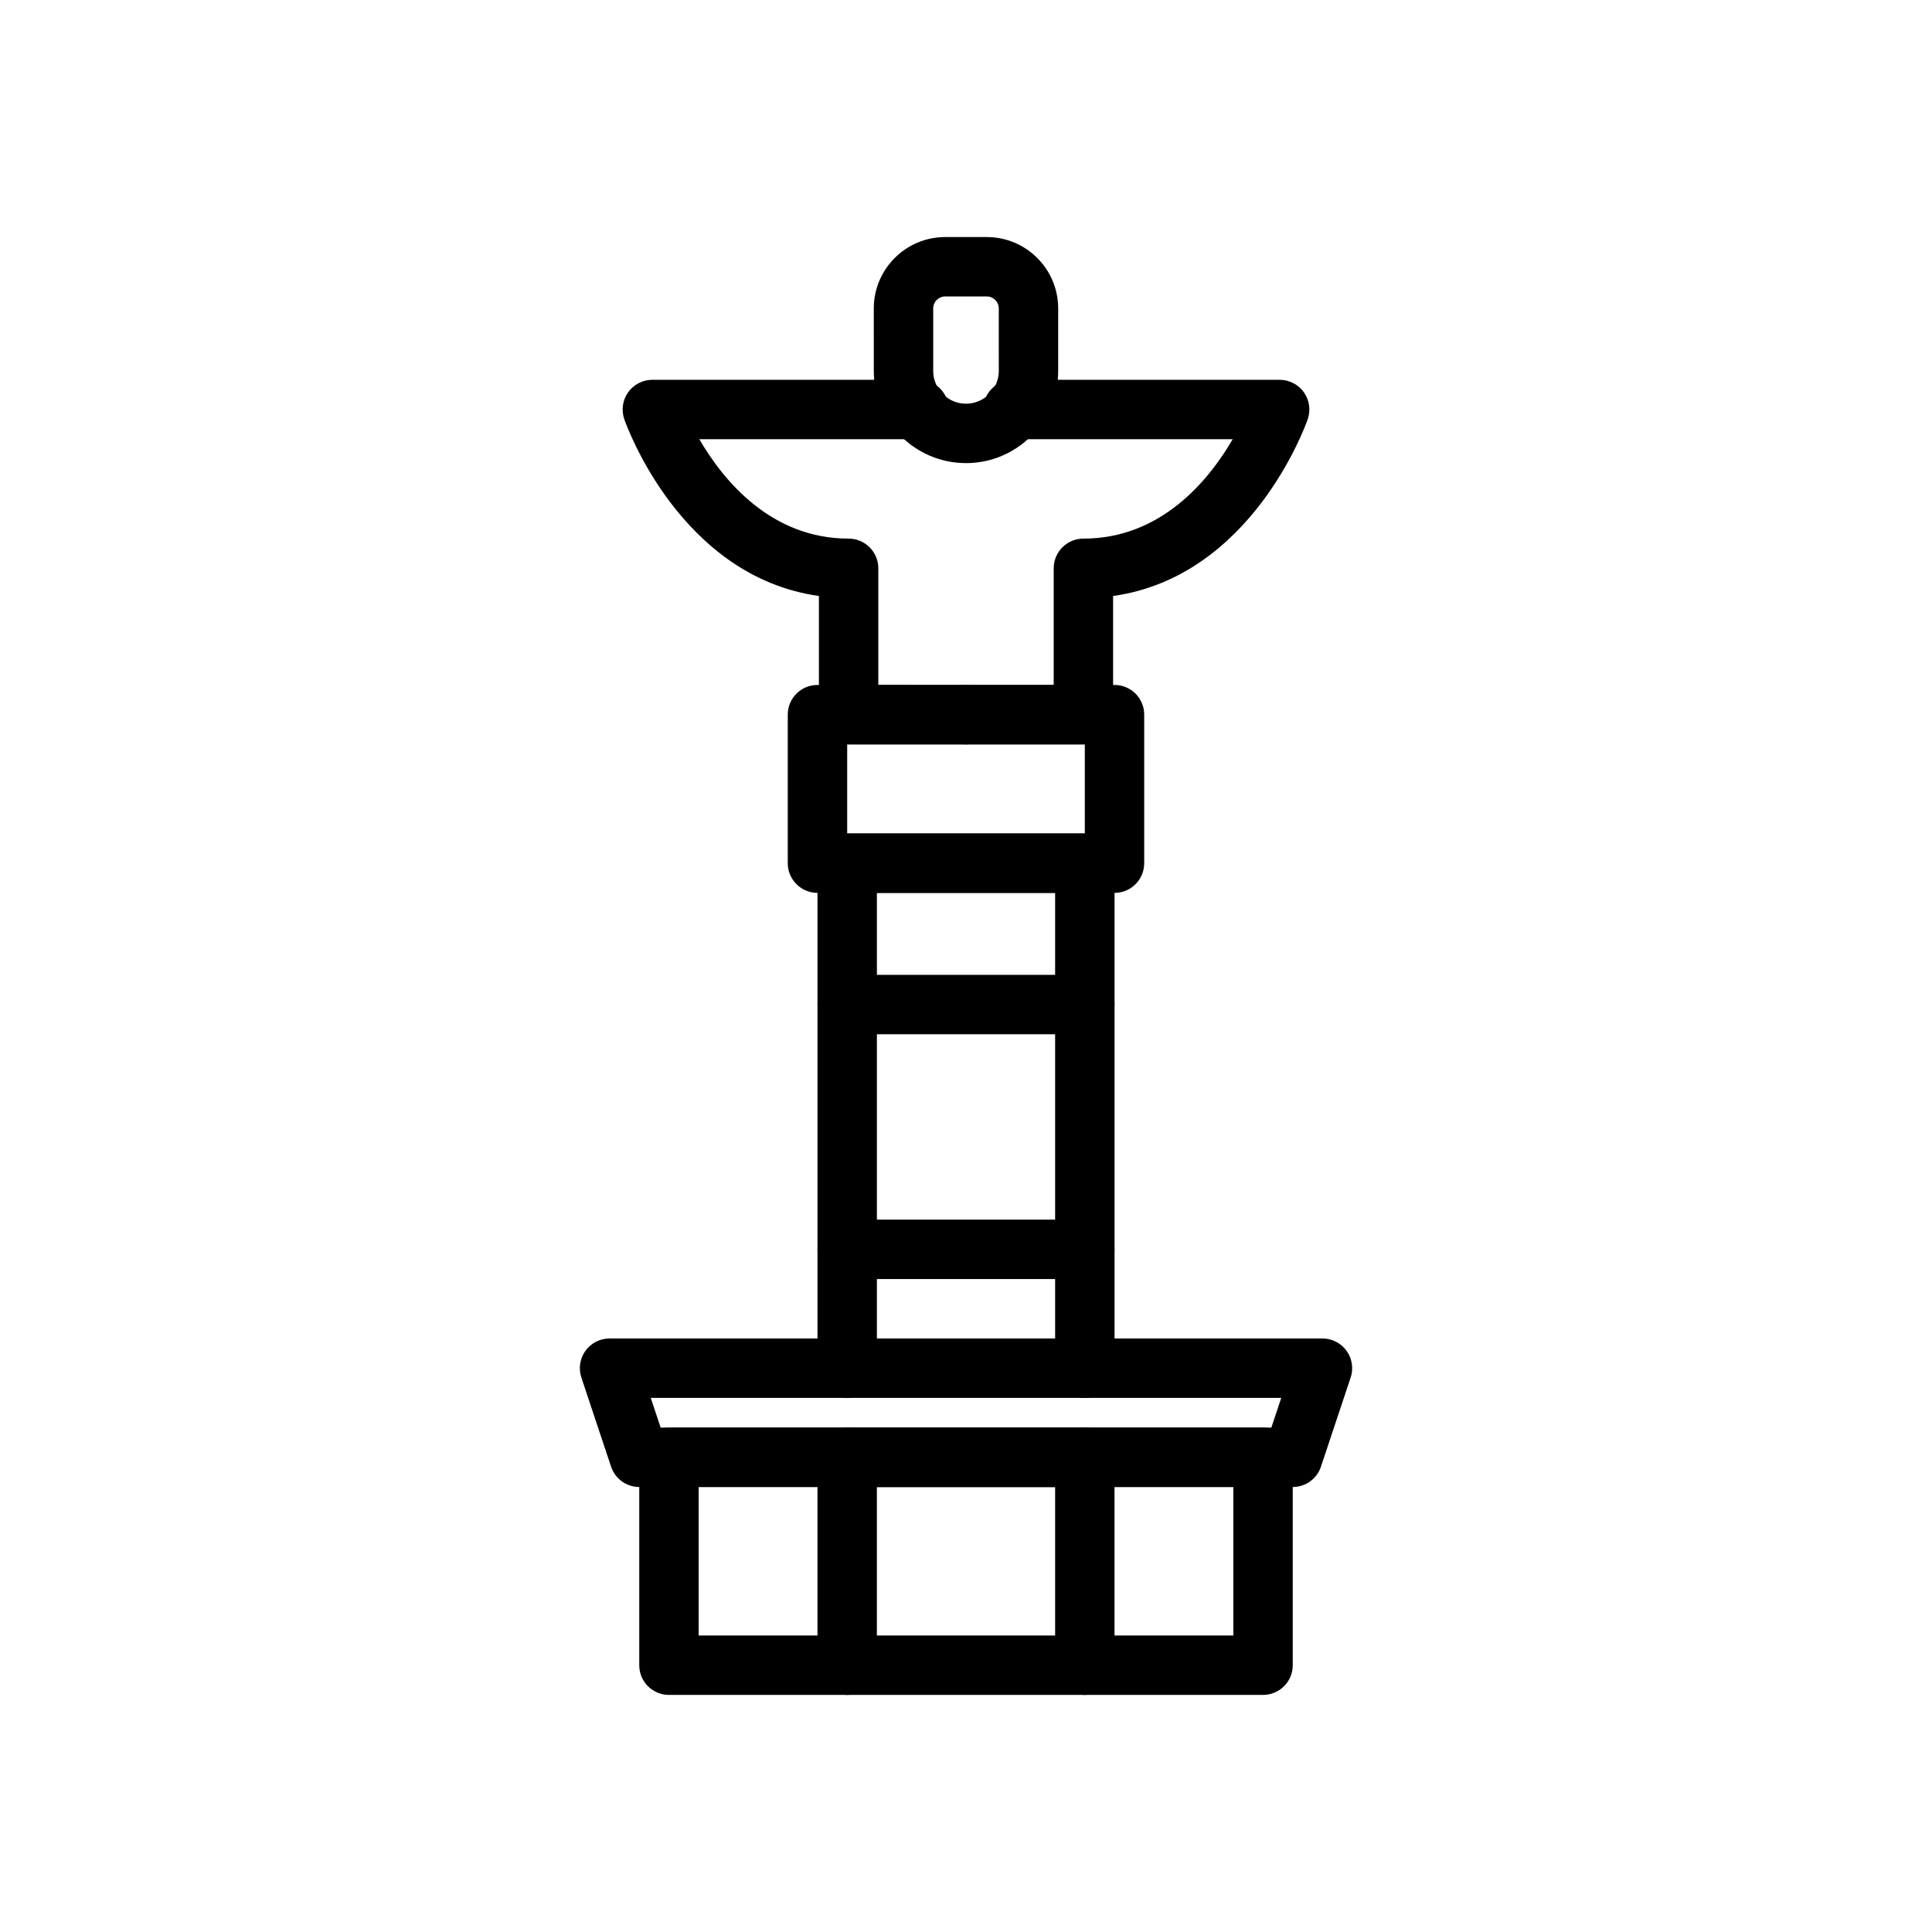 <?xml version="1.0" encoding="UTF-8"?>
<!-- Uploaded to: ICON Repo, www.iconrepo.com, Generator: ICON Repo Mixer Tools -->
<svg fill="#000000" width="800px" height="800px" version="1.1" viewBox="144 144 512 512" xmlns="http://www.w3.org/2000/svg">
 <g>
  <path d="m400 266.73c-13.473 0-24.434-10.961-24.434-24.43l-0.004-16.566c0-10.426 8.488-18.91 18.914-18.91h11.039c10.43 0 18.914 8.488 18.914 18.91v16.566c0.004 13.469-10.957 24.43-24.43 24.43zm-5.519-44.164c-1.75 0-3.172 1.422-3.172 3.168v16.566c0 4.789 3.898 8.688 8.691 8.688s8.691-3.898 8.691-8.688l-0.004-16.566c0-1.746-1.422-3.168-3.172-3.168z"/>
  <path d="m439.36 380.62h-78.723c-4.348 0-7.871-3.519-7.871-7.871v-39.359c0-4.352 3.523-7.871 7.871-7.871h78.719c4.348 0 7.871 3.519 7.871 7.871v39.359c0.004 4.352-3.519 7.871-7.867 7.871zm-70.848-15.742h62.977v-23.617h-62.977z"/>
  <path d="m431.49 514.45c-4.348 0-7.871-3.519-7.871-7.871v-125.95h-47.23v125.95c0 4.352-3.523 7.871-7.871 7.871s-7.871-3.519-7.871-7.871v-133.82c0-4.352 3.523-7.871 7.871-7.871h62.977c4.348 0 7.871 3.519 7.871 7.871v133.82c-0.004 4.352-3.531 7.871-7.875 7.871z"/>
  <path d="m431.49 538.07h-62.977c-4.348 0-7.871-3.519-7.871-7.871 0-4.352 3.523-7.871 7.871-7.871h62.977c4.348 0 7.871 3.519 7.871 7.871 0 4.352-3.527 7.871-7.871 7.871z"/>
  <path d="m400 341.27h-31.109c-4.348 0-7.871-3.519-7.871-7.871v-31.457c-36.598-5.137-50.941-45.02-51.574-46.832-0.84-2.406-0.461-5.074 1.016-7.148 1.477-2.074 3.871-3.312 6.418-3.312h70.68c4.348 0 7.871 3.519 7.871 7.871s-3.523 7.871-7.871 7.871h-58.234c6.332 10.895 18.945 26.344 39.566 26.344 4.348 0 7.871 3.519 7.871 7.871v30.918l23.238 0.004c4.348 0 7.871 3.519 7.871 7.871 0 4.352-3.523 7.871-7.871 7.871z"/>
  <path d="m431.11 341.27h-31.105c-4.348 0-7.871-3.519-7.871-7.871 0-4.352 3.523-7.871 7.871-7.871h23.234v-30.918c0-4.352 3.523-7.871 7.871-7.871 20.617 0 33.234-15.445 39.566-26.344h-58.234c-4.348 0-7.871-3.519-7.871-7.871 0-4.352 3.523-7.871 7.871-7.871h70.68c2.547 0 4.941 1.238 6.418 3.312 1.477 2.074 1.852 4.742 1.016 7.148-0.633 1.812-14.98 41.695-51.574 46.832v31.457c0 4.348-3.523 7.867-7.871 7.867z"/>
  <path d="m431.49 418.09h-62.977c-4.348 0-7.871-3.519-7.871-7.871 0-4.352 3.523-7.871 7.871-7.871h62.977c4.348 0 7.871 3.519 7.871 7.871 0 4.352-3.527 7.871-7.871 7.871z"/>
  <path d="m431.49 482.96h-62.977c-4.348 0-7.871-3.519-7.871-7.871 0-4.352 3.523-7.871 7.871-7.871h62.977c4.348 0 7.871 3.519 7.871 7.871 0 4.352-3.527 7.871-7.871 7.871z"/>
  <path d="m478.72 593.17h-157.44c-4.348 0-7.871-3.519-7.871-7.871v-55.105c0-4.352 3.523-7.871 7.871-7.871h157.44c4.348 0 7.871 3.519 7.871 7.871v55.105c0 4.348-3.523 7.871-7.871 7.871zm-149.57-15.746h141.7v-39.359h-141.7z"/>
  <path d="m486.59 538.07h-173.18c-3.391 0-6.394-2.168-7.469-5.383l-7.871-23.617c-0.801-2.398-0.395-5.043 1.082-7.094 1.48-2.051 3.856-3.266 6.387-3.266h188.93c2.527 0 4.906 1.215 6.383 3.266 1.48 2.051 1.883 4.695 1.082 7.094l-7.871 23.617c-1.07 3.215-4.078 5.383-7.469 5.383zm-167.51-15.742h161.84l2.625-7.871-167.09-0.004z"/>
  <path d="m368.51 593.17c-4.348 0-7.871-3.519-7.871-7.871v-55.105c0-4.352 3.523-7.871 7.871-7.871 4.348 0 7.871 3.519 7.871 7.871v55.105c0 4.348-3.523 7.871-7.871 7.871z"/>
  <path d="m431.49 593.17c-4.348 0-7.871-3.519-7.871-7.871v-55.105c0-4.352 3.523-7.871 7.871-7.871 4.348 0 7.871 3.519 7.871 7.871v55.105c0 4.348-3.527 7.871-7.871 7.871z"/>
 </g>
</svg>